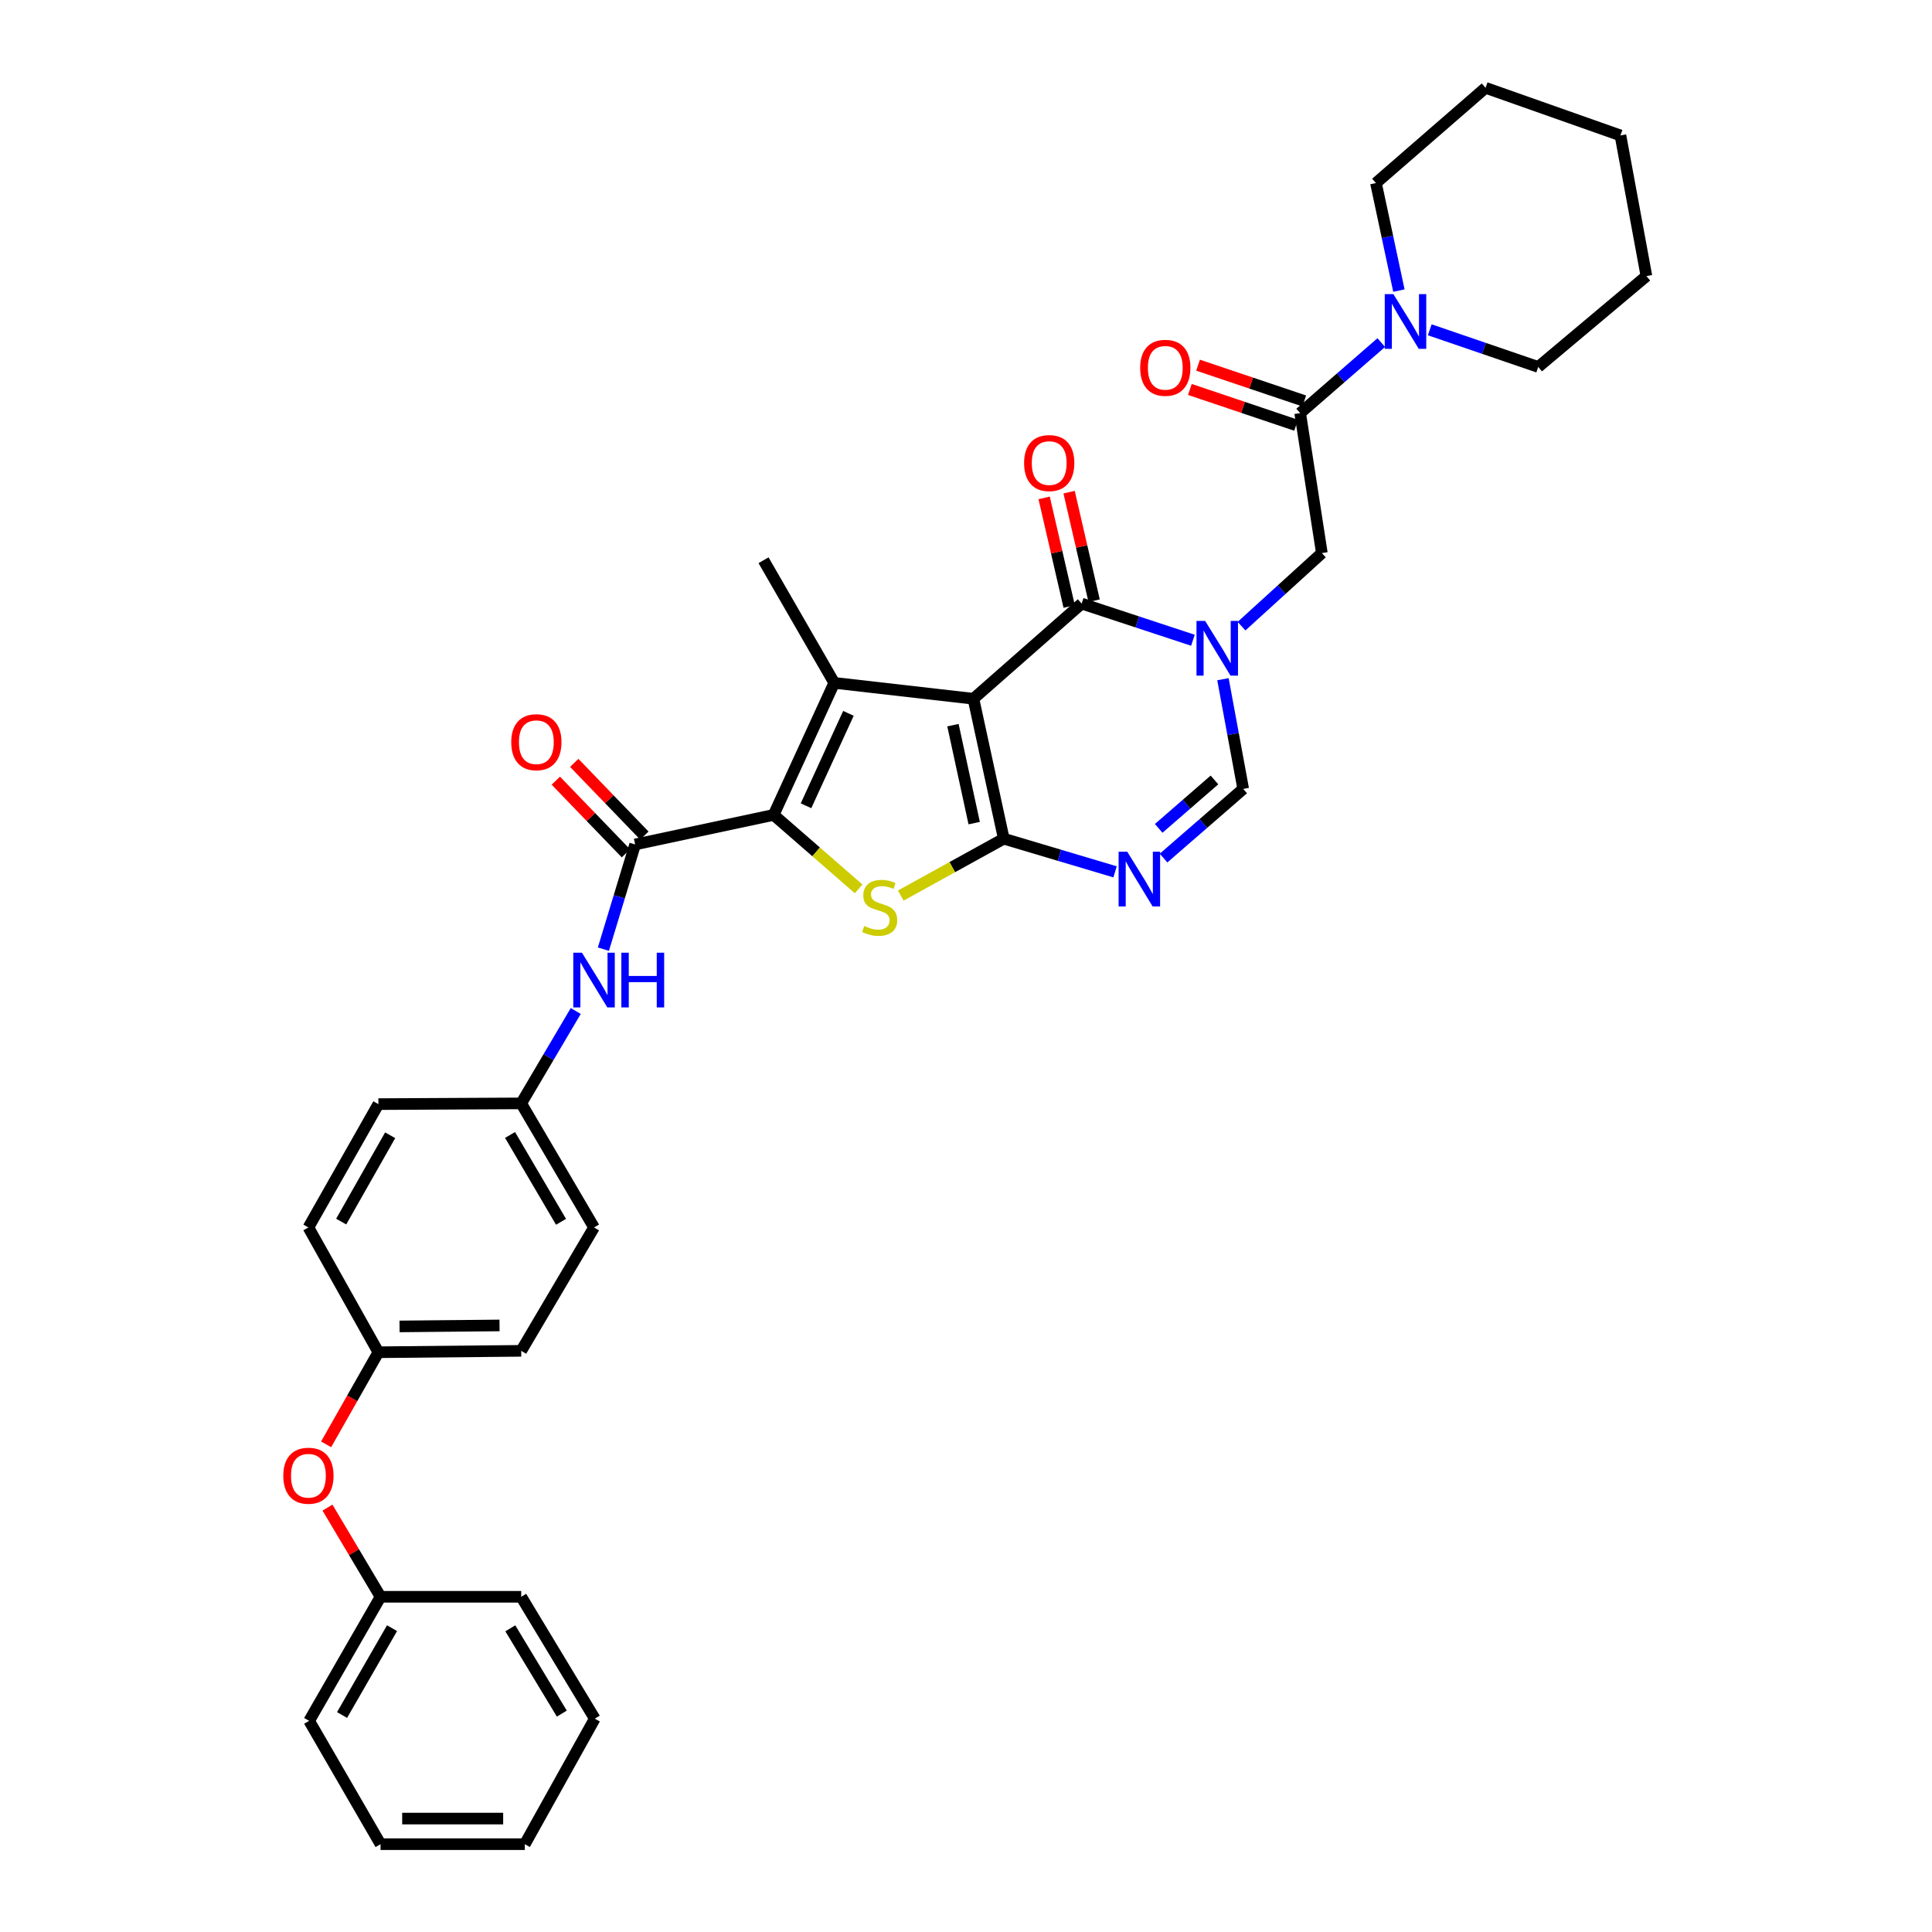 <?xml version='1.0' encoding='iso-8859-1'?>
<svg version='1.1' baseProfile='full'
              xmlns='http://www.w3.org/2000/svg'
                      xmlns:rdkit='http://www.rdkit.org/xml'
                      xmlns:xlink='http://www.w3.org/1999/xlink'
                  xml:space='preserve'
width='1000px' height='1000px' viewBox='0 0 1000 1000'>
<!-- END OF HEADER -->
<rect style='opacity:1.0;fill:#FFFFFF;stroke:none' width='1000' height='1000' x='0' y='0'> </rect>
<path class='bond-0' d='M 503.847,361.677 L 519.548,434.104' style='fill:none;fill-rule:evenodd;stroke:#000000;stroke-width:6px;stroke-linecap:butt;stroke-linejoin:miter;stroke-opacity:1' />
<path class='bond-0' d='M 493.247,375.349 L 504.238,426.049' style='fill:none;fill-rule:evenodd;stroke:#000000;stroke-width:6px;stroke-linecap:butt;stroke-linejoin:miter;stroke-opacity:1' />
<path class='bond-1' d='M 503.847,361.677 L 431.802,353.451' style='fill:none;fill-rule:evenodd;stroke:#000000;stroke-width:6px;stroke-linecap:butt;stroke-linejoin:miter;stroke-opacity:1' />
<path class='bond-5' d='M 503.847,361.677 L 559.86,312.417' style='fill:none;fill-rule:evenodd;stroke:#000000;stroke-width:6px;stroke-linecap:butt;stroke-linejoin:miter;stroke-opacity:1' />
<path class='bond-4' d='M 519.548,434.104 L 492.893,448.824' style='fill:none;fill-rule:evenodd;stroke:#000000;stroke-width:6px;stroke-linecap:butt;stroke-linejoin:miter;stroke-opacity:1' />
<path class='bond-4' d='M 492.893,448.824 L 466.238,463.544' style='fill:none;fill-rule:evenodd;stroke:#CCCC00;stroke-width:6px;stroke-linecap:butt;stroke-linejoin:miter;stroke-opacity:1' />
<path class='bond-6' d='M 519.548,434.104 L 548.353,442.686' style='fill:none;fill-rule:evenodd;stroke:#000000;stroke-width:6px;stroke-linecap:butt;stroke-linejoin:miter;stroke-opacity:1' />
<path class='bond-6' d='M 548.353,442.686 L 577.159,451.267' style='fill:none;fill-rule:evenodd;stroke:#0000FF;stroke-width:6px;stroke-linecap:butt;stroke-linejoin:miter;stroke-opacity:1' />
<path class='bond-2' d='M 431.802,353.451 L 400.438,421.791' style='fill:none;fill-rule:evenodd;stroke:#000000;stroke-width:6px;stroke-linecap:butt;stroke-linejoin:miter;stroke-opacity:1' />
<path class='bond-2' d='M 439.145,369.231 L 417.19,417.069' style='fill:none;fill-rule:evenodd;stroke:#000000;stroke-width:6px;stroke-linecap:butt;stroke-linejoin:miter;stroke-opacity:1' />
<path class='bond-18' d='M 431.802,353.451 L 395.209,289.985' style='fill:none;fill-rule:evenodd;stroke:#000000;stroke-width:6px;stroke-linecap:butt;stroke-linejoin:miter;stroke-opacity:1' />
<path class='bond-7' d='M 400.438,421.791 L 328.747,437.087' style='fill:none;fill-rule:evenodd;stroke:#000000;stroke-width:6px;stroke-linecap:butt;stroke-linejoin:miter;stroke-opacity:1' />
<path class='bond-35' d='M 400.438,421.791 L 422.431,440.937' style='fill:none;fill-rule:evenodd;stroke:#000000;stroke-width:6px;stroke-linecap:butt;stroke-linejoin:miter;stroke-opacity:1' />
<path class='bond-35' d='M 422.431,440.937 L 444.425,460.083' style='fill:none;fill-rule:evenodd;stroke:#CCCC00;stroke-width:6px;stroke-linecap:butt;stroke-linejoin:miter;stroke-opacity:1' />
<path class='bond-3' d='M 617.454,331.394 L 588.657,321.905' style='fill:none;fill-rule:evenodd;stroke:#0000FF;stroke-width:6px;stroke-linecap:butt;stroke-linejoin:miter;stroke-opacity:1' />
<path class='bond-3' d='M 588.657,321.905 L 559.86,312.417' style='fill:none;fill-rule:evenodd;stroke:#000000;stroke-width:6px;stroke-linecap:butt;stroke-linejoin:miter;stroke-opacity:1' />
<path class='bond-8' d='M 632.997,351.552 L 638.239,379.944' style='fill:none;fill-rule:evenodd;stroke:#0000FF;stroke-width:6px;stroke-linecap:butt;stroke-linejoin:miter;stroke-opacity:1' />
<path class='bond-8' d='M 638.239,379.944 L 643.481,408.337' style='fill:none;fill-rule:evenodd;stroke:#000000;stroke-width:6px;stroke-linecap:butt;stroke-linejoin:miter;stroke-opacity:1' />
<path class='bond-10' d='M 642.612,324.102 L 663.401,305.184' style='fill:none;fill-rule:evenodd;stroke:#0000FF;stroke-width:6px;stroke-linecap:butt;stroke-linejoin:miter;stroke-opacity:1' />
<path class='bond-10' d='M 663.401,305.184 L 684.191,286.267' style='fill:none;fill-rule:evenodd;stroke:#000000;stroke-width:6px;stroke-linecap:butt;stroke-linejoin:miter;stroke-opacity:1' />
<path class='bond-13' d='M 566.318,310.928 L 559.84,282.833' style='fill:none;fill-rule:evenodd;stroke:#000000;stroke-width:6px;stroke-linecap:butt;stroke-linejoin:miter;stroke-opacity:1' />
<path class='bond-13' d='M 559.84,282.833 L 553.362,254.738' style='fill:none;fill-rule:evenodd;stroke:#FF0000;stroke-width:6px;stroke-linecap:butt;stroke-linejoin:miter;stroke-opacity:1' />
<path class='bond-13' d='M 553.401,313.906 L 546.923,285.811' style='fill:none;fill-rule:evenodd;stroke:#000000;stroke-width:6px;stroke-linecap:butt;stroke-linejoin:miter;stroke-opacity:1' />
<path class='bond-13' d='M 546.923,285.811 L 540.445,257.716' style='fill:none;fill-rule:evenodd;stroke:#FF0000;stroke-width:6px;stroke-linecap:butt;stroke-linejoin:miter;stroke-opacity:1' />
<path class='bond-36' d='M 602.249,444.14 L 622.865,426.239' style='fill:none;fill-rule:evenodd;stroke:#0000FF;stroke-width:6px;stroke-linecap:butt;stroke-linejoin:miter;stroke-opacity:1' />
<path class='bond-36' d='M 622.865,426.239 L 643.481,408.337' style='fill:none;fill-rule:evenodd;stroke:#000000;stroke-width:6px;stroke-linecap:butt;stroke-linejoin:miter;stroke-opacity:1' />
<path class='bond-36' d='M 599.743,428.761 L 614.174,416.23' style='fill:none;fill-rule:evenodd;stroke:#0000FF;stroke-width:6px;stroke-linecap:butt;stroke-linejoin:miter;stroke-opacity:1' />
<path class='bond-36' d='M 614.174,416.23 L 628.605,403.698' style='fill:none;fill-rule:evenodd;stroke:#000000;stroke-width:6px;stroke-linecap:butt;stroke-linejoin:miter;stroke-opacity:1' />
<path class='bond-12' d='M 328.747,437.087 L 320.533,464.185' style='fill:none;fill-rule:evenodd;stroke:#000000;stroke-width:6px;stroke-linecap:butt;stroke-linejoin:miter;stroke-opacity:1' />
<path class='bond-12' d='M 320.533,464.185 L 312.319,491.282' style='fill:none;fill-rule:evenodd;stroke:#0000FF;stroke-width:6px;stroke-linecap:butt;stroke-linejoin:miter;stroke-opacity:1' />
<path class='bond-14' d='M 333.517,432.486 L 315.372,413.675' style='fill:none;fill-rule:evenodd;stroke:#000000;stroke-width:6px;stroke-linecap:butt;stroke-linejoin:miter;stroke-opacity:1' />
<path class='bond-14' d='M 315.372,413.675 L 297.228,394.864' style='fill:none;fill-rule:evenodd;stroke:#FF0000;stroke-width:6px;stroke-linecap:butt;stroke-linejoin:miter;stroke-opacity:1' />
<path class='bond-14' d='M 323.976,441.688 L 305.832,422.877' style='fill:none;fill-rule:evenodd;stroke:#000000;stroke-width:6px;stroke-linecap:butt;stroke-linejoin:miter;stroke-opacity:1' />
<path class='bond-14' d='M 305.832,422.877 L 287.687,404.067' style='fill:none;fill-rule:evenodd;stroke:#FF0000;stroke-width:6px;stroke-linecap:butt;stroke-linejoin:miter;stroke-opacity:1' />
<path class='bond-9' d='M 672.968,213.824 L 684.191,286.267' style='fill:none;fill-rule:evenodd;stroke:#000000;stroke-width:6px;stroke-linecap:butt;stroke-linejoin:miter;stroke-opacity:1' />
<path class='bond-11' d='M 672.968,213.824 L 693.953,195.571' style='fill:none;fill-rule:evenodd;stroke:#000000;stroke-width:6px;stroke-linecap:butt;stroke-linejoin:miter;stroke-opacity:1' />
<path class='bond-11' d='M 693.953,195.571 L 714.939,177.318' style='fill:none;fill-rule:evenodd;stroke:#0000FF;stroke-width:6px;stroke-linecap:butt;stroke-linejoin:miter;stroke-opacity:1' />
<path class='bond-15' d='M 675.085,207.543 L 647.599,198.28' style='fill:none;fill-rule:evenodd;stroke:#000000;stroke-width:6px;stroke-linecap:butt;stroke-linejoin:miter;stroke-opacity:1' />
<path class='bond-15' d='M 647.599,198.28 L 620.113,189.017' style='fill:none;fill-rule:evenodd;stroke:#FF0000;stroke-width:6px;stroke-linecap:butt;stroke-linejoin:miter;stroke-opacity:1' />
<path class='bond-15' d='M 670.851,220.105 L 643.365,210.841' style='fill:none;fill-rule:evenodd;stroke:#000000;stroke-width:6px;stroke-linecap:butt;stroke-linejoin:miter;stroke-opacity:1' />
<path class='bond-15' d='M 643.365,210.841 L 615.879,201.578' style='fill:none;fill-rule:evenodd;stroke:#FF0000;stroke-width:6px;stroke-linecap:butt;stroke-linejoin:miter;stroke-opacity:1' />
<path class='bond-25' d='M 724.072,150.414 L 718.131,122.579' style='fill:none;fill-rule:evenodd;stroke:#0000FF;stroke-width:6px;stroke-linecap:butt;stroke-linejoin:miter;stroke-opacity:1' />
<path class='bond-25' d='M 718.131,122.579 L 712.19,94.744' style='fill:none;fill-rule:evenodd;stroke:#000000;stroke-width:6px;stroke-linecap:butt;stroke-linejoin:miter;stroke-opacity:1' />
<path class='bond-26' d='M 740.041,170.705 L 768.11,180.316' style='fill:none;fill-rule:evenodd;stroke:#0000FF;stroke-width:6px;stroke-linecap:butt;stroke-linejoin:miter;stroke-opacity:1' />
<path class='bond-26' d='M 768.11,180.316 L 796.18,189.927' style='fill:none;fill-rule:evenodd;stroke:#000000;stroke-width:6px;stroke-linecap:butt;stroke-linejoin:miter;stroke-opacity:1' />
<path class='bond-17' d='M 298.014,523.289 L 283.894,547.199' style='fill:none;fill-rule:evenodd;stroke:#0000FF;stroke-width:6px;stroke-linecap:butt;stroke-linejoin:miter;stroke-opacity:1' />
<path class='bond-17' d='M 283.894,547.199 L 269.773,571.109' style='fill:none;fill-rule:evenodd;stroke:#000000;stroke-width:6px;stroke-linecap:butt;stroke-linejoin:miter;stroke-opacity:1' />
<path class='bond-16' d='M 168.799,747.597 L 182.325,723.757' style='fill:none;fill-rule:evenodd;stroke:#FF0000;stroke-width:6px;stroke-linecap:butt;stroke-linejoin:miter;stroke-opacity:1' />
<path class='bond-16' d='M 182.325,723.757 L 195.851,699.918' style='fill:none;fill-rule:evenodd;stroke:#000000;stroke-width:6px;stroke-linecap:butt;stroke-linejoin:miter;stroke-opacity:1' />
<path class='bond-20' d='M 169.503,780.337 L 183.236,803.416' style='fill:none;fill-rule:evenodd;stroke:#FF0000;stroke-width:6px;stroke-linecap:butt;stroke-linejoin:miter;stroke-opacity:1' />
<path class='bond-20' d='M 183.236,803.416 L 196.97,826.495' style='fill:none;fill-rule:evenodd;stroke:#000000;stroke-width:6px;stroke-linecap:butt;stroke-linejoin:miter;stroke-opacity:1' />
<path class='bond-21' d='M 269.773,571.109 L 307.471,635.326' style='fill:none;fill-rule:evenodd;stroke:#000000;stroke-width:6px;stroke-linecap:butt;stroke-linejoin:miter;stroke-opacity:1' />
<path class='bond-21' d='M 263.997,587.453 L 290.385,632.404' style='fill:none;fill-rule:evenodd;stroke:#000000;stroke-width:6px;stroke-linecap:butt;stroke-linejoin:miter;stroke-opacity:1' />
<path class='bond-22' d='M 269.773,571.109 L 195.851,571.492' style='fill:none;fill-rule:evenodd;stroke:#000000;stroke-width:6px;stroke-linecap:butt;stroke-linejoin:miter;stroke-opacity:1' />
<path class='bond-19' d='M 195.851,699.918 L 159.633,635.326' style='fill:none;fill-rule:evenodd;stroke:#000000;stroke-width:6px;stroke-linecap:butt;stroke-linejoin:miter;stroke-opacity:1' />
<path class='bond-37' d='M 195.851,699.918 L 269.773,699.189' style='fill:none;fill-rule:evenodd;stroke:#000000;stroke-width:6px;stroke-linecap:butt;stroke-linejoin:miter;stroke-opacity:1' />
<path class='bond-37' d='M 206.808,686.554 L 258.554,686.043' style='fill:none;fill-rule:evenodd;stroke:#000000;stroke-width:6px;stroke-linecap:butt;stroke-linejoin:miter;stroke-opacity:1' />
<path class='bond-27' d='M 196.97,826.495 L 160.016,890.712' style='fill:none;fill-rule:evenodd;stroke:#000000;stroke-width:6px;stroke-linecap:butt;stroke-linejoin:miter;stroke-opacity:1' />
<path class='bond-27' d='M 202.916,842.739 L 177.048,887.691' style='fill:none;fill-rule:evenodd;stroke:#000000;stroke-width:6px;stroke-linecap:butt;stroke-linejoin:miter;stroke-opacity:1' />
<path class='bond-28' d='M 196.97,826.495 L 269.773,826.495' style='fill:none;fill-rule:evenodd;stroke:#000000;stroke-width:6px;stroke-linecap:butt;stroke-linejoin:miter;stroke-opacity:1' />
<path class='bond-24' d='M 307.471,635.326 L 269.773,699.189' style='fill:none;fill-rule:evenodd;stroke:#000000;stroke-width:6px;stroke-linecap:butt;stroke-linejoin:miter;stroke-opacity:1' />
<path class='bond-23' d='M 195.851,571.492 L 159.633,635.326' style='fill:none;fill-rule:evenodd;stroke:#000000;stroke-width:6px;stroke-linecap:butt;stroke-linejoin:miter;stroke-opacity:1' />
<path class='bond-23' d='M 201.947,587.609 L 176.595,632.292' style='fill:none;fill-rule:evenodd;stroke:#000000;stroke-width:6px;stroke-linecap:butt;stroke-linejoin:miter;stroke-opacity:1' />
<path class='bond-30' d='M 712.19,94.744 L 768.924,45.455' style='fill:none;fill-rule:evenodd;stroke:#000000;stroke-width:6px;stroke-linecap:butt;stroke-linejoin:miter;stroke-opacity:1' />
<path class='bond-29' d='M 796.18,189.927 L 852.185,142.899' style='fill:none;fill-rule:evenodd;stroke:#000000;stroke-width:6px;stroke-linecap:butt;stroke-linejoin:miter;stroke-opacity:1' />
<path class='bond-32' d='M 160.016,890.712 L 196.97,954.545' style='fill:none;fill-rule:evenodd;stroke:#000000;stroke-width:6px;stroke-linecap:butt;stroke-linejoin:miter;stroke-opacity:1' />
<path class='bond-31' d='M 269.773,826.495 L 307.854,889.578' style='fill:none;fill-rule:evenodd;stroke:#000000;stroke-width:6px;stroke-linecap:butt;stroke-linejoin:miter;stroke-opacity:1' />
<path class='bond-31' d='M 264.137,842.808 L 290.794,886.966' style='fill:none;fill-rule:evenodd;stroke:#000000;stroke-width:6px;stroke-linecap:butt;stroke-linejoin:miter;stroke-opacity:1' />
<path class='bond-33' d='M 852.185,142.899 L 838.738,70.095' style='fill:none;fill-rule:evenodd;stroke:#000000;stroke-width:6px;stroke-linecap:butt;stroke-linejoin:miter;stroke-opacity:1' />
<path class='bond-38' d='M 768.924,45.455 L 838.738,70.095' style='fill:none;fill-rule:evenodd;stroke:#000000;stroke-width:6px;stroke-linecap:butt;stroke-linejoin:miter;stroke-opacity:1' />
<path class='bond-34' d='M 307.854,889.578 L 271.637,954.545' style='fill:none;fill-rule:evenodd;stroke:#000000;stroke-width:6px;stroke-linecap:butt;stroke-linejoin:miter;stroke-opacity:1' />
<path class='bond-39' d='M 196.97,954.545 L 271.637,954.545' style='fill:none;fill-rule:evenodd;stroke:#000000;stroke-width:6px;stroke-linecap:butt;stroke-linejoin:miter;stroke-opacity:1' />
<path class='bond-39' d='M 208.17,941.29 L 260.437,941.29' style='fill:none;fill-rule:evenodd;stroke:#000000;stroke-width:6px;stroke-linecap:butt;stroke-linejoin:miter;stroke-opacity:1' />
<path  class='atom-4' d='M 623.781 321.381
L 633.061 336.381
Q 633.981 337.861, 635.461 340.541
Q 636.941 343.221, 637.021 343.381
L 637.021 321.381
L 640.781 321.381
L 640.781 349.701
L 636.901 349.701
L 626.941 333.301
Q 625.781 331.381, 624.541 329.181
Q 623.341 326.981, 622.981 326.301
L 622.981 349.701
L 619.301 349.701
L 619.301 321.381
L 623.781 321.381
' fill='#0000FF'/>
<path  class='atom-5' d='M 447.324 479.291
Q 447.644 479.411, 448.964 479.971
Q 450.284 480.531, 451.724 480.891
Q 453.204 481.211, 454.644 481.211
Q 457.324 481.211, 458.884 479.931
Q 460.444 478.611, 460.444 476.331
Q 460.444 474.771, 459.644 473.811
Q 458.884 472.851, 457.684 472.331
Q 456.484 471.811, 454.484 471.211
Q 451.964 470.451, 450.444 469.731
Q 448.964 469.011, 447.884 467.491
Q 446.844 465.971, 446.844 463.411
Q 446.844 459.851, 449.244 457.651
Q 451.684 455.451, 456.484 455.451
Q 459.764 455.451, 463.484 457.011
L 462.564 460.091
Q 459.164 458.691, 456.604 458.691
Q 453.844 458.691, 452.324 459.851
Q 450.804 460.971, 450.844 462.931
Q 450.844 464.451, 451.604 465.371
Q 452.404 466.291, 453.524 466.811
Q 454.684 467.331, 456.604 467.931
Q 459.164 468.731, 460.684 469.531
Q 462.204 470.331, 463.284 471.971
Q 464.404 473.571, 464.404 476.331
Q 464.404 480.251, 461.764 482.371
Q 459.164 484.451, 454.804 484.451
Q 452.284 484.451, 450.364 483.891
Q 448.484 483.371, 446.244 482.451
L 447.324 479.291
' fill='#CCCC00'/>
<path  class='atom-7' d='M 583.469 440.852
L 592.749 455.852
Q 593.669 457.332, 595.149 460.012
Q 596.629 462.692, 596.709 462.852
L 596.709 440.852
L 600.469 440.852
L 600.469 469.172
L 596.589 469.172
L 586.629 452.772
Q 585.469 450.852, 584.229 448.652
Q 583.029 446.452, 582.669 445.772
L 582.669 469.172
L 578.989 469.172
L 578.989 440.852
L 583.469 440.852
' fill='#0000FF'/>
<path  class='atom-12' d='M 721.226 152.245
L 730.506 167.245
Q 731.426 168.725, 732.906 171.405
Q 734.386 174.085, 734.466 174.245
L 734.466 152.245
L 738.226 152.245
L 738.226 180.565
L 734.346 180.565
L 724.386 164.165
Q 723.226 162.245, 721.986 160.045
Q 720.786 157.845, 720.426 157.165
L 720.426 180.565
L 716.746 180.565
L 716.746 152.245
L 721.226 152.245
' fill='#0000FF'/>
<path  class='atom-13' d='M 301.211 493.116
L 310.491 508.116
Q 311.411 509.596, 312.891 512.276
Q 314.371 514.956, 314.451 515.116
L 314.451 493.116
L 318.211 493.116
L 318.211 521.436
L 314.331 521.436
L 304.371 505.036
Q 303.211 503.116, 301.971 500.916
Q 300.771 498.716, 300.411 498.036
L 300.411 521.436
L 296.731 521.436
L 296.731 493.116
L 301.211 493.116
' fill='#0000FF'/>
<path  class='atom-13' d='M 321.611 493.116
L 325.451 493.116
L 325.451 505.156
L 339.931 505.156
L 339.931 493.116
L 343.771 493.116
L 343.771 521.436
L 339.931 521.436
L 339.931 508.356
L 325.451 508.356
L 325.451 521.436
L 321.611 521.436
L 321.611 493.116
' fill='#0000FF'/>
<path  class='atom-14' d='M 530.069 239.679
Q 530.069 232.879, 533.429 229.079
Q 536.789 225.279, 543.069 225.279
Q 549.349 225.279, 552.709 229.079
Q 556.069 232.879, 556.069 239.679
Q 556.069 246.559, 552.669 250.479
Q 549.269 254.359, 543.069 254.359
Q 536.829 254.359, 533.429 250.479
Q 530.069 246.599, 530.069 239.679
M 543.069 251.159
Q 547.389 251.159, 549.709 248.279
Q 552.069 245.359, 552.069 239.679
Q 552.069 234.119, 549.709 231.319
Q 547.389 228.479, 543.069 228.479
Q 538.749 228.479, 536.389 231.279
Q 534.069 234.079, 534.069 239.679
Q 534.069 245.399, 536.389 248.279
Q 538.749 251.159, 543.069 251.159
' fill='#FF0000'/>
<path  class='atom-15' d='M 264.616 384.159
Q 264.616 377.359, 267.976 373.559
Q 271.336 369.759, 277.616 369.759
Q 283.896 369.759, 287.256 373.559
Q 290.616 377.359, 290.616 384.159
Q 290.616 391.039, 287.216 394.959
Q 283.816 398.839, 277.616 398.839
Q 271.376 398.839, 267.976 394.959
Q 264.616 391.079, 264.616 384.159
M 277.616 395.639
Q 281.936 395.639, 284.256 392.759
Q 286.616 389.839, 286.616 384.159
Q 286.616 378.599, 284.256 375.799
Q 281.936 372.959, 277.616 372.959
Q 273.296 372.959, 270.936 375.759
Q 268.616 378.559, 268.616 384.159
Q 268.616 389.879, 270.936 392.759
Q 273.296 395.639, 277.616 395.639
' fill='#FF0000'/>
<path  class='atom-16' d='M 590.154 190.375
Q 590.154 183.575, 593.514 179.775
Q 596.874 175.975, 603.154 175.975
Q 609.434 175.975, 612.794 179.775
Q 616.154 183.575, 616.154 190.375
Q 616.154 197.255, 612.754 201.175
Q 609.354 205.055, 603.154 205.055
Q 596.914 205.055, 593.514 201.175
Q 590.154 197.295, 590.154 190.375
M 603.154 201.855
Q 607.474 201.855, 609.794 198.975
Q 612.154 196.055, 612.154 190.375
Q 612.154 184.815, 609.794 182.015
Q 607.474 179.175, 603.154 179.175
Q 598.834 179.175, 596.474 181.975
Q 594.154 184.775, 594.154 190.375
Q 594.154 196.095, 596.474 198.975
Q 598.834 201.855, 603.154 201.855
' fill='#FF0000'/>
<path  class='atom-17' d='M 146.633 763.832
Q 146.633 757.032, 149.993 753.232
Q 153.353 749.432, 159.633 749.432
Q 165.913 749.432, 169.273 753.232
Q 172.633 757.032, 172.633 763.832
Q 172.633 770.712, 169.233 774.632
Q 165.833 778.512, 159.633 778.512
Q 153.393 778.512, 149.993 774.632
Q 146.633 770.752, 146.633 763.832
M 159.633 775.312
Q 163.953 775.312, 166.273 772.432
Q 168.633 769.512, 168.633 763.832
Q 168.633 758.272, 166.273 755.472
Q 163.953 752.632, 159.633 752.632
Q 155.313 752.632, 152.953 755.432
Q 150.633 758.232, 150.633 763.832
Q 150.633 769.552, 152.953 772.432
Q 155.313 775.312, 159.633 775.312
' fill='#FF0000'/>
</svg>
